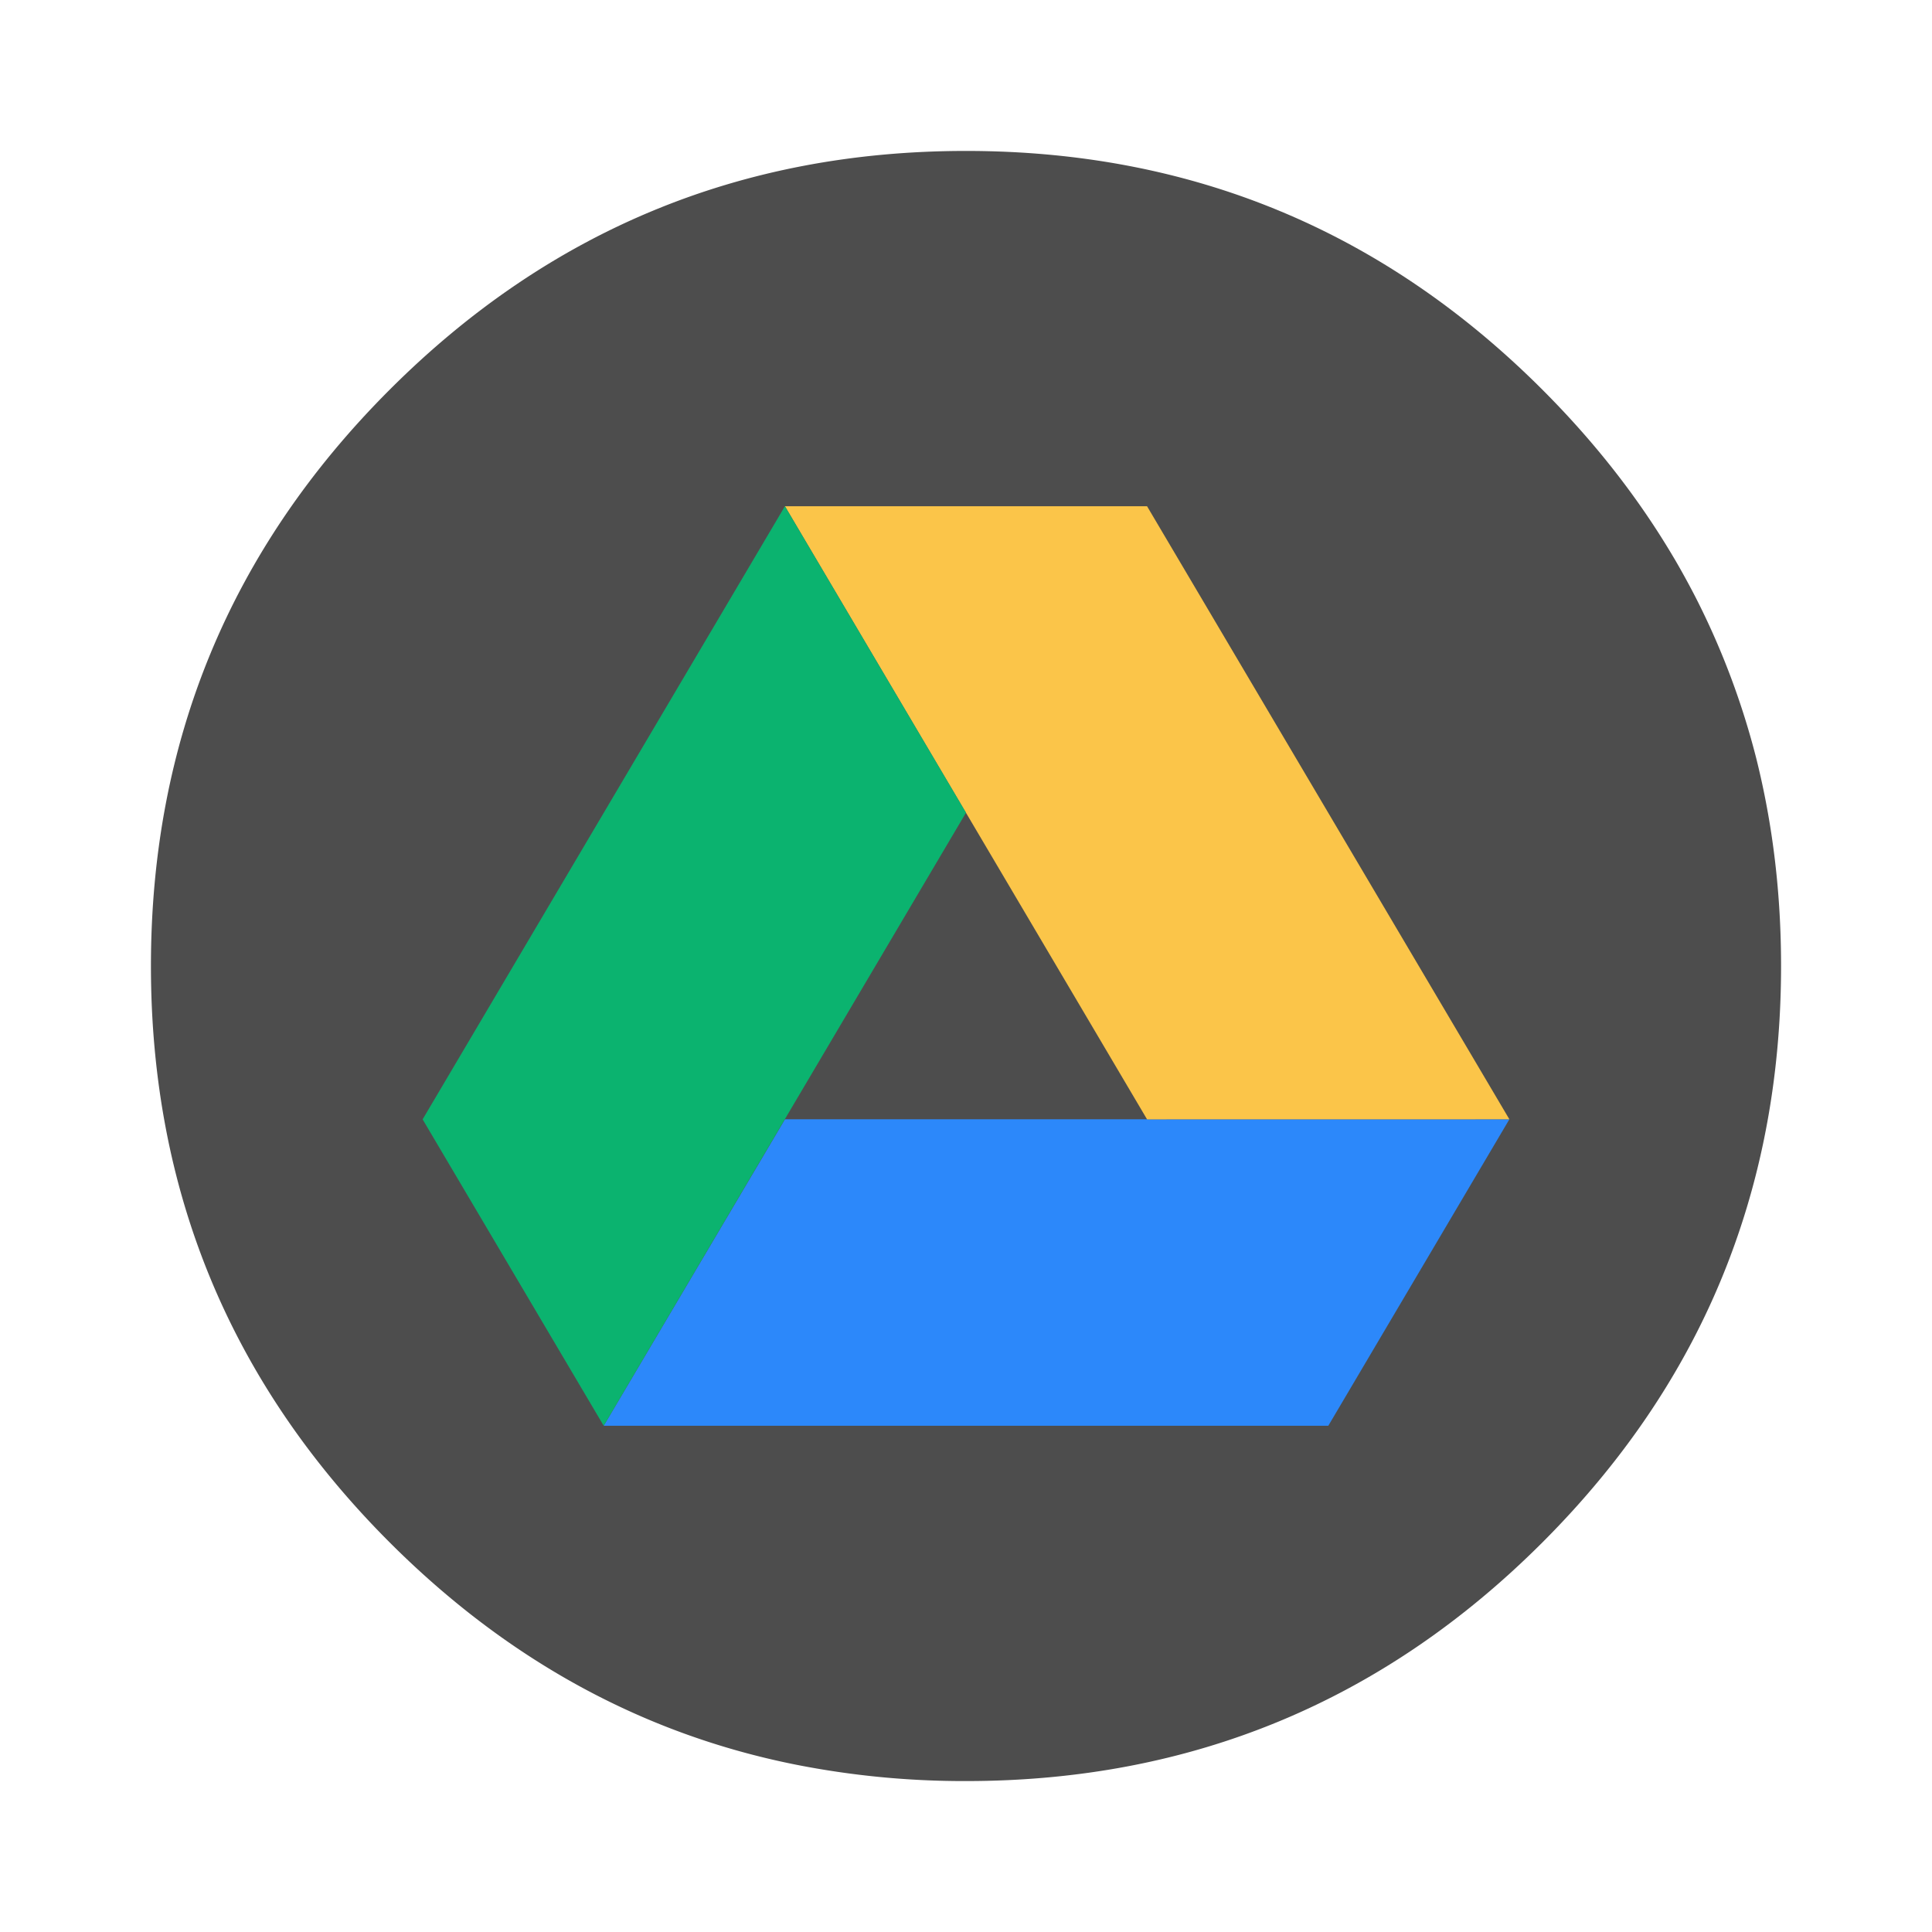 <svg width="64" height="64" image-rendering="optimizeSpeed" xmlns="http://www.w3.org/2000/svg"><path d="M58.182 25.136a25.576 25.576 0 0 0-2.016-5.354 27.163 27.163 0 0 0-.704-1.282h-.001q-1.751-2.975-4.367-5.591C45.824 7.638 39.456 5 32 5s-13.82 2.638-19.092 7.91C7.638 18.18 5 24.544 5 32c0 7.456 2.637 13.823 7.908 19.094 3.893 3.893 8.38 6.347 13.437 7.359A28.66 28.66 0 0 0 32 59c7.457 0 13.823-2.634 19.094-7.905 2.78-2.78 4.828-5.863 6.14-9.256.973-2.514 1.545-5.194 1.714-8.051A30.78 30.78 0 0 0 59 32c0-2.388-.27-4.668-.818-6.864z" fill="#4d4d4d"/><g fill-rule="evenodd"><path d="M26.002 37.078H50L44.002 47.23H19.998" fill="#2c88fa"/><path d="M50 37.078 37.998 16.77H26.002l11.996 20.31" fill="#fbc549"/><path d="M19.998 47.23 32 26.921l-5.998-10.152L14 37.08" fill="#0bb36f"/></g></svg>